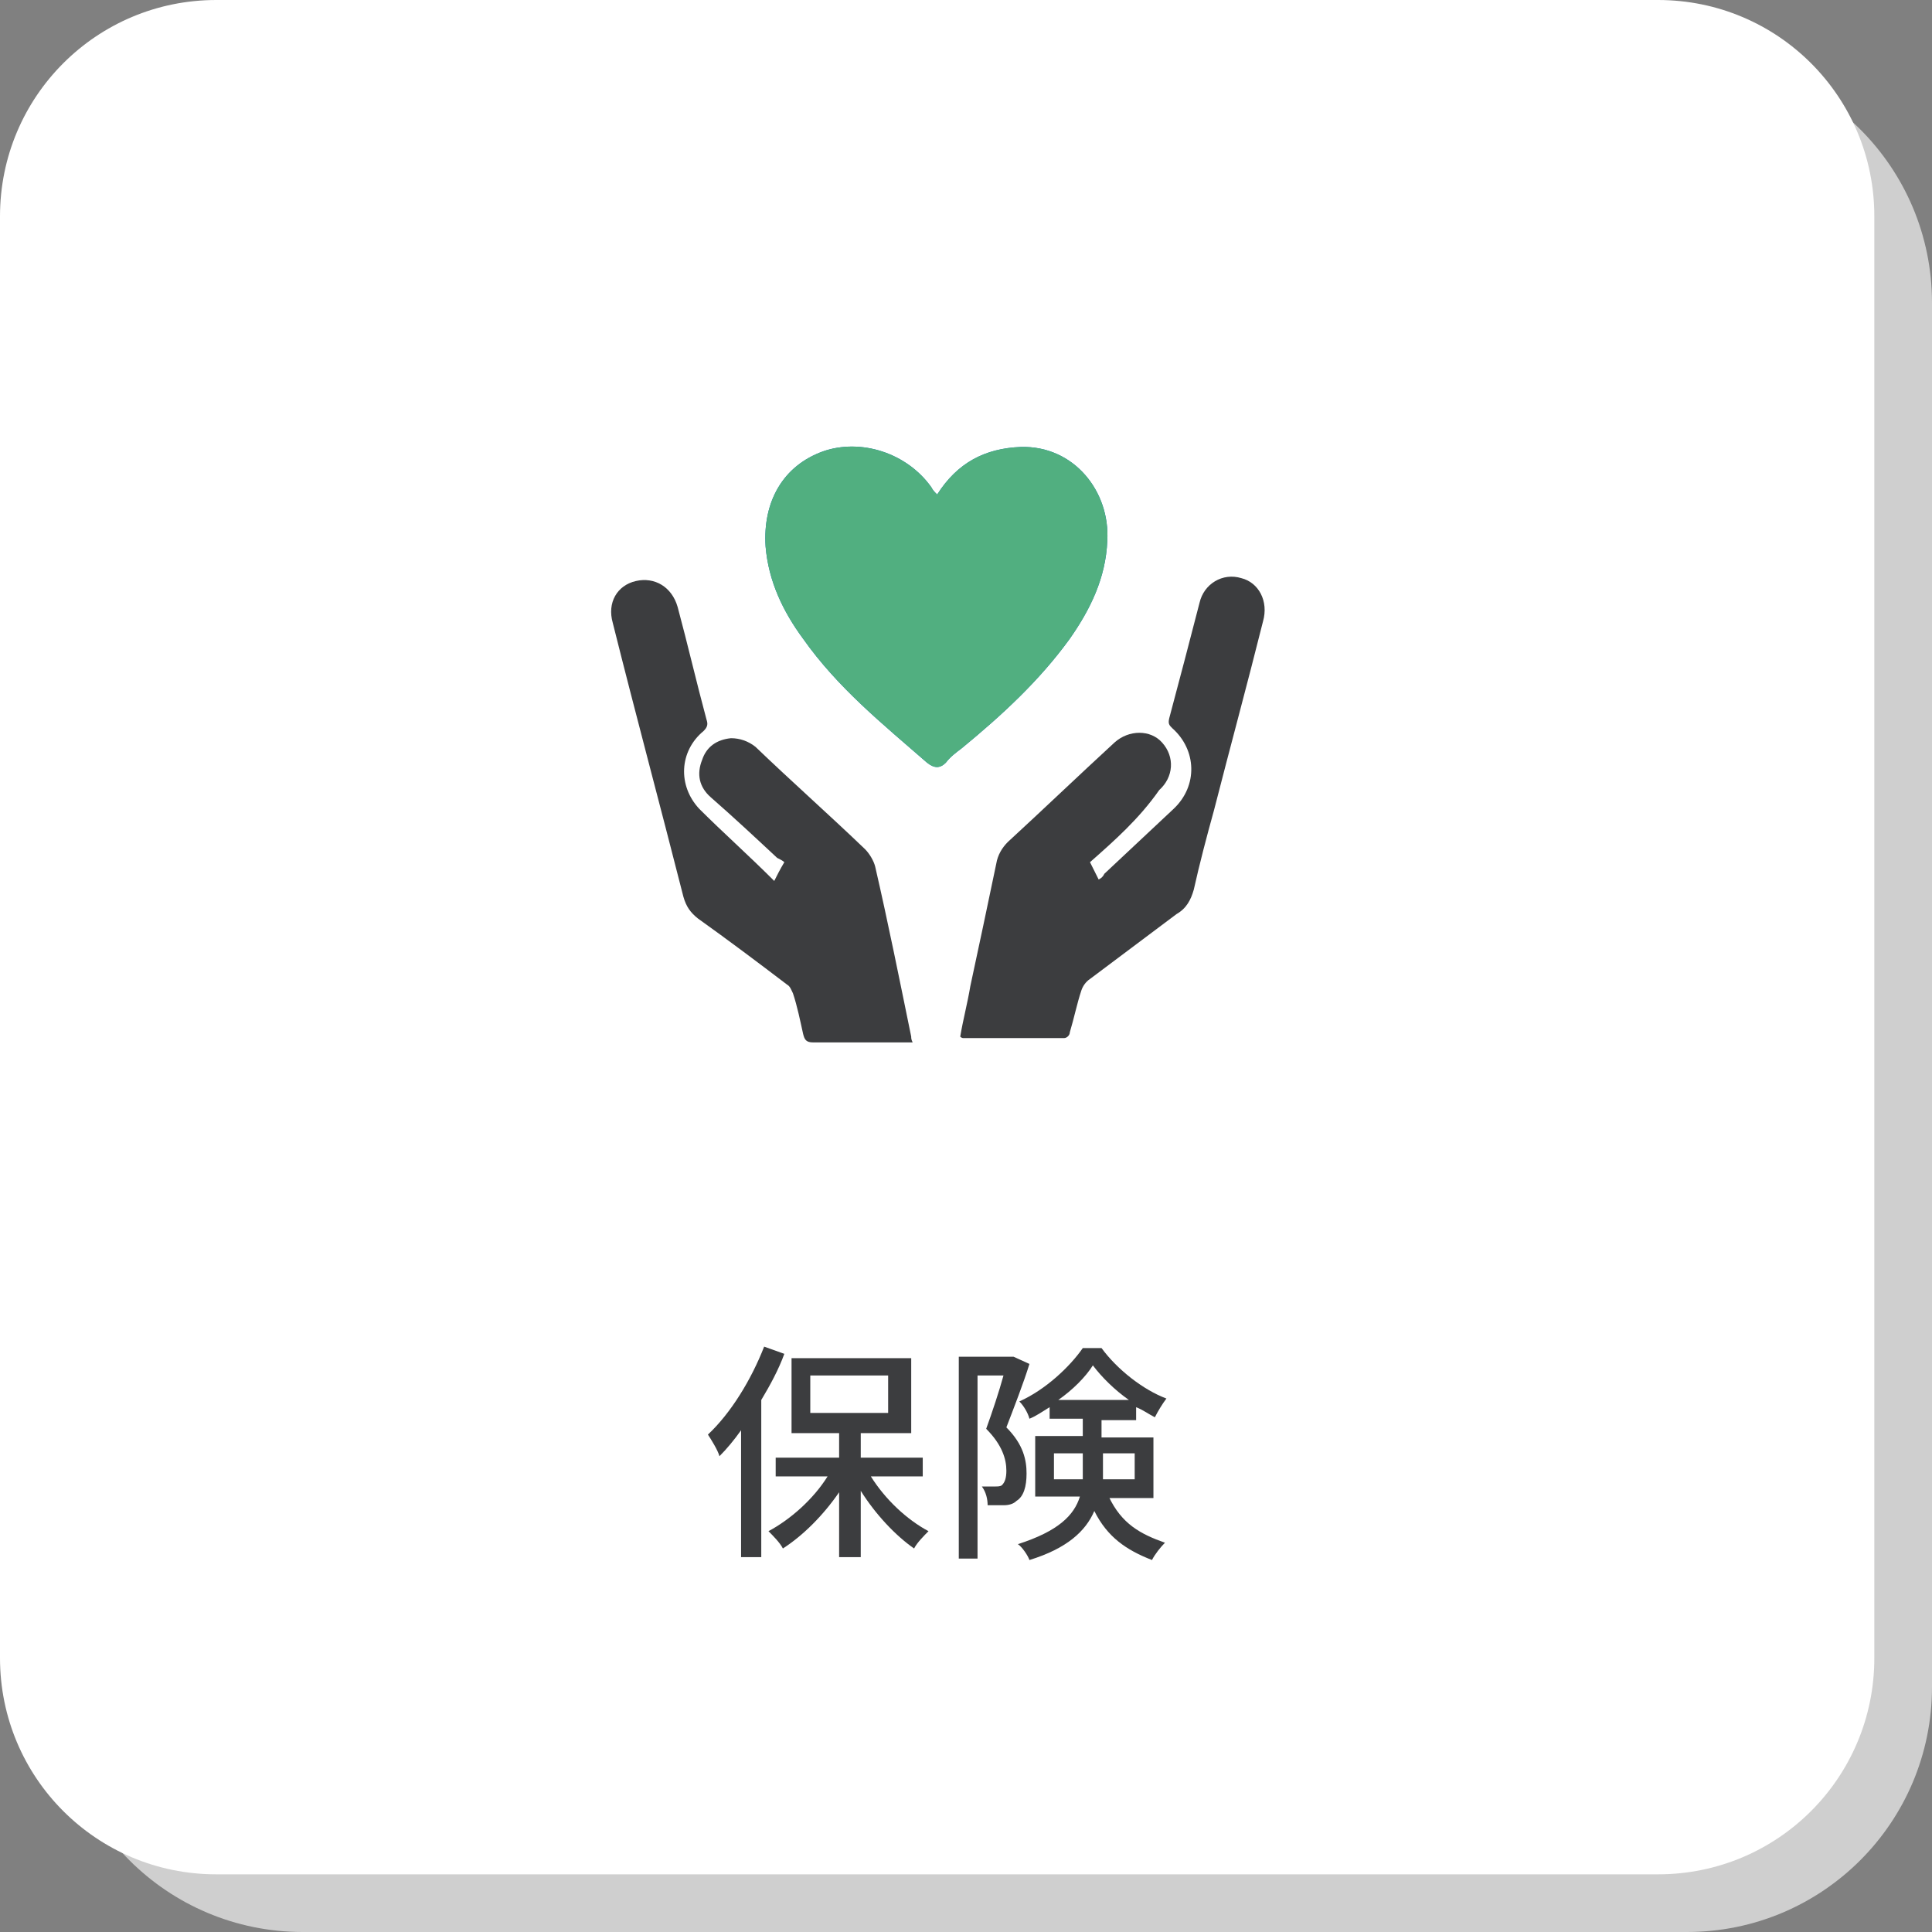 <?xml version="1.0" encoding="utf-8"?>
<!-- Generator: Adobe Illustrator 28.1.0, SVG Export Plug-In . SVG Version: 6.00 Build 0)  -->
<svg version="1.1" id="レイヤー_1" xmlns="http://www.w3.org/2000/svg" xmlns:xlink="http://www.w3.org/1999/xlink" x="0px"
	 y="0px" width="134px" height="134px" viewBox="0 0 134 134" style="enable-background:new 0 0 134 134;" xml:space="preserve">
<rect x="0" y="0" width="134" height="134" fill="#808080" stroke="none"/>
<style type="text/css">
	.st0{fill:#CFCFCF;}
	.st1{fill:#FFFFFF;}
	.st2{fill:#3C3D3F;}
	.st3{fill:none;stroke:#FFFFFF;stroke-width:6;stroke-linejoin:round;stroke-miterlimit:10;}
	.st4{fill:#0F6DB1;}
	.st5{fill:#51AF80;}
</style>
<g>
	<g>
		<path class="st0" d="M21,4h96c9.4,0,17,7.6,17,17v96c0,9.4-7.6,17-17,17H21c-9.4,0-17-7.6-17-17V21C4,11.6,11.6,4,21,4z"/>
		<path class="st1" d="M15,0h100c8.3,0,15,6.7,15,15v100c0,8.3-6.7,15-15,15H15c-8.3,0-15-6.7-15-15V15C0,6.7,6.7,0,15,0z"/>
	</g>
	<g>
		<g>
			<path class="st2" d="M54.4,93.9c-0.4,1.1-1,2.2-1.6,3.2v10.9h-1.4v-8.8c-0.5,0.7-1,1.3-1.5,1.8c-0.1-0.4-0.6-1.2-0.8-1.5
				c1.6-1.5,3-3.8,3.9-6.1L54.4,93.9z M60.4,102.4c1,1.6,2.5,3,4,3.8c-0.3,0.3-0.8,0.8-1,1.2c-1.3-0.9-2.7-2.4-3.7-4v4.6h-1.5v-4.5
				c-1.1,1.6-2.5,3-3.9,3.9c-0.2-0.4-0.7-0.9-1-1.2c1.5-0.8,3.1-2.2,4.1-3.8h-3.6v-1.3h4.4v-1.7h-3.3v-5.2h8.3v5.2h-3.5v1.7h4.3v1.3
				H60.4z M56.2,98h5.4v-2.6h-5.4V98z"/>
			<path class="st2" d="M71.4,94.6c-0.4,1.3-1.1,3.1-1.6,4.4c1.2,1.2,1.4,2.3,1.4,3.2c0,0.9-0.2,1.6-0.7,1.9
				c-0.2,0.2-0.5,0.3-0.9,0.3c-0.3,0-0.7,0-1.1,0c0-0.4-0.1-0.9-0.4-1.3c0.4,0,0.7,0,0.9,0c0.2,0,0.4,0,0.5-0.1
				c0.2-0.2,0.3-0.5,0.3-1c0-0.8-0.3-1.8-1.4-2.9c0.4-1.1,0.9-2.6,1.2-3.7h-1.8v12.7h-1.3v-14h3.6l0.2,0L71.4,94.6z M76.9,103.8
				c0.9,1.9,2.2,2.6,3.9,3.2c-0.3,0.3-0.7,0.8-0.9,1.2c-1.8-0.7-3.1-1.6-4-3.4c-0.6,1.4-1.9,2.6-4.5,3.4c-0.1-0.3-0.5-0.9-0.8-1.1
				c2.8-0.9,3.9-2,4.3-3.3h-3.1v-4.2h3.3v-1.2h-2.3v-0.8c-0.5,0.3-0.9,0.6-1.4,0.8c-0.1-0.4-0.4-0.9-0.7-1.2
				c1.8-0.8,3.5-2.4,4.4-3.7h1.3c1.1,1.5,2.9,2.9,4.5,3.5c-0.3,0.4-0.6,0.9-0.8,1.3c-0.4-0.2-0.8-0.5-1.3-0.7v0.9h-2.4v1.2H80v4.2
				H76.9z M75.1,102.6c0-0.2,0-0.4,0-0.6v-1.2h-2v1.8H75.1z M78.3,97.1c-1-0.7-1.9-1.6-2.5-2.4c-0.5,0.8-1.4,1.7-2.4,2.4H78.3z
				 M76.5,100.8v1.2c0,0.2,0,0.4,0,0.6h2.2v-1.8H76.5z"/>
		</g>
	</g>
	<g id="g6tAbQ_00000094602250329772724010000003041150048298979257_">
		<g>
			<path class="st2" d="M53.7,61.1c0.2-0.4,0.4-0.8,0.7-1.3c-0.1-0.1-0.3-0.2-0.5-0.3c-1.5-1.4-3-2.8-4.6-4.2
				c-0.8-0.7-1-1.6-0.6-2.6c0.3-0.9,1-1.4,2-1.5c0.6,0,1.2,0.2,1.7,0.6c2.5,2.4,5.1,4.7,7.6,7.1c0.3,0.3,0.6,0.8,0.7,1.2
				c0.9,3.9,1.7,7.9,2.5,11.8c0,0.1,0,0.2,0.1,0.4c-0.2,0-0.4,0-0.5,0c-2.1,0-4.2,0-6.4,0c-0.5,0-0.6-0.2-0.7-0.6
				c-0.2-0.9-0.4-1.9-0.7-2.8c-0.1-0.2-0.2-0.5-0.4-0.6c-2.1-1.6-4.1-3.1-6.2-4.6c-0.5-0.4-0.8-0.8-1-1.5c-1.6-6.3-3.3-12.6-4.9-19
				c-0.4-1.4,0.3-2.6,1.6-2.9c1.3-0.3,2.5,0.4,2.9,1.8c0.7,2.6,1.3,5.2,2,7.8c0.1,0.3,0.1,0.5-0.2,0.8c-1.7,1.4-1.8,3.8-0.3,5.4
				C50.1,57.7,51.9,59.3,53.7,61.1z"/>
			<path class="st2" d="M75.6,59.8c0.2,0.4,0.4,0.8,0.6,1.2c0.2-0.1,0.3-0.2,0.4-0.4c1.6-1.5,3.2-3,4.8-4.5c1.7-1.6,1.6-4.1-0.1-5.6
				c-0.2-0.2-0.3-0.3-0.2-0.7c0.7-2.6,1.4-5.3,2.1-8c0.3-1.3,1.6-2.1,2.9-1.7c1.2,0.3,1.9,1.6,1.5,3c-1.1,4.4-2.3,8.8-3.4,13.1
				c-0.5,1.8-1,3.7-1.4,5.5c-0.2,0.7-0.5,1.3-1.2,1.7c-2,1.5-4,3-6,4.5c-0.3,0.2-0.5,0.5-0.6,0.8c-0.3,0.9-0.5,1.9-0.8,2.9
				c0,0.2-0.2,0.4-0.4,0.4c-2.3,0-4.6,0-7,0c0,0-0.1,0-0.2-0.1c0.2-1.2,0.5-2.3,0.7-3.5c0.6-2.8,1.2-5.6,1.8-8.5
				c0.1-0.6,0.4-1.1,0.8-1.5c2.5-2.3,4.9-4.6,7.4-6.9c1-0.9,2.5-0.9,3.3,0c0.9,1,0.8,2.4-0.2,3.3C79,56.8,77.3,58.3,75.6,59.8z"/>
		</g>
	</g>
	<g id="PWQ0Jg_00000001656819623486642940000000613946391976515991_">
		<g>
			<g>
				<path class="st3" d="M65,34.3c1.4-2.2,3.3-3.2,5.8-3.3c3.7-0.1,6.2,3.1,6,6.5c-0.1,2.6-1.2,4.8-2.6,6.8
					c-2.1,2.9-4.7,5.3-7.5,7.6c-0.4,0.3-0.8,0.6-1.1,1c-0.4,0.4-0.8,0.4-1.3,0c-3.1-2.7-6.2-5.2-8.6-8.6c-1.4-1.9-2.4-4-2.6-6.4
					c-0.2-3.1,1.2-5.6,4-6.6c2.6-0.9,5.8,0.1,7.5,2.5C64.7,34,64.8,34.1,65,34.3z"/>
			</g>
		</g>
		<g>
			<g>
				<path class="st4" d="M65,34.3c1.4-2.2,3.3-3.2,5.8-3.3c3.7-0.1,6.2,3.1,6,6.5c-0.1,2.6-1.2,4.8-2.6,6.8
					c-2.1,2.9-4.7,5.3-7.5,7.6c-0.4,0.3-0.8,0.6-1.1,1c-0.4,0.4-0.8,0.4-1.3,0c-3.1-2.7-6.2-5.2-8.6-8.6c-1.4-1.9-2.4-4-2.6-6.4
					c-0.2-3.1,1.2-5.6,4-6.6c2.6-0.9,5.8,0.1,7.5,2.5C64.7,34,64.8,34.1,65,34.3z"/>
			</g>
		</g>
		<g>
			<g>
				<path class="st5" d="M65,34.3c1.4-2.2,3.3-3.2,5.8-3.3c3.7-0.1,6.2,3.1,6,6.5c-0.1,2.6-1.2,4.8-2.6,6.8
					c-2.1,2.9-4.7,5.3-7.5,7.6c-0.4,0.3-0.8,0.6-1.1,1c-0.4,0.4-0.8,0.4-1.3,0c-3.1-2.7-6.2-5.2-8.6-8.6c-1.4-1.9-2.4-4-2.6-6.4
					c-0.2-3.1,1.2-5.6,4-6.6c2.6-0.9,5.8,0.1,7.5,2.5C64.7,34,64.8,34.1,65,34.3z"/>
			</g>
		</g>
	</g>
</g>
</svg>

